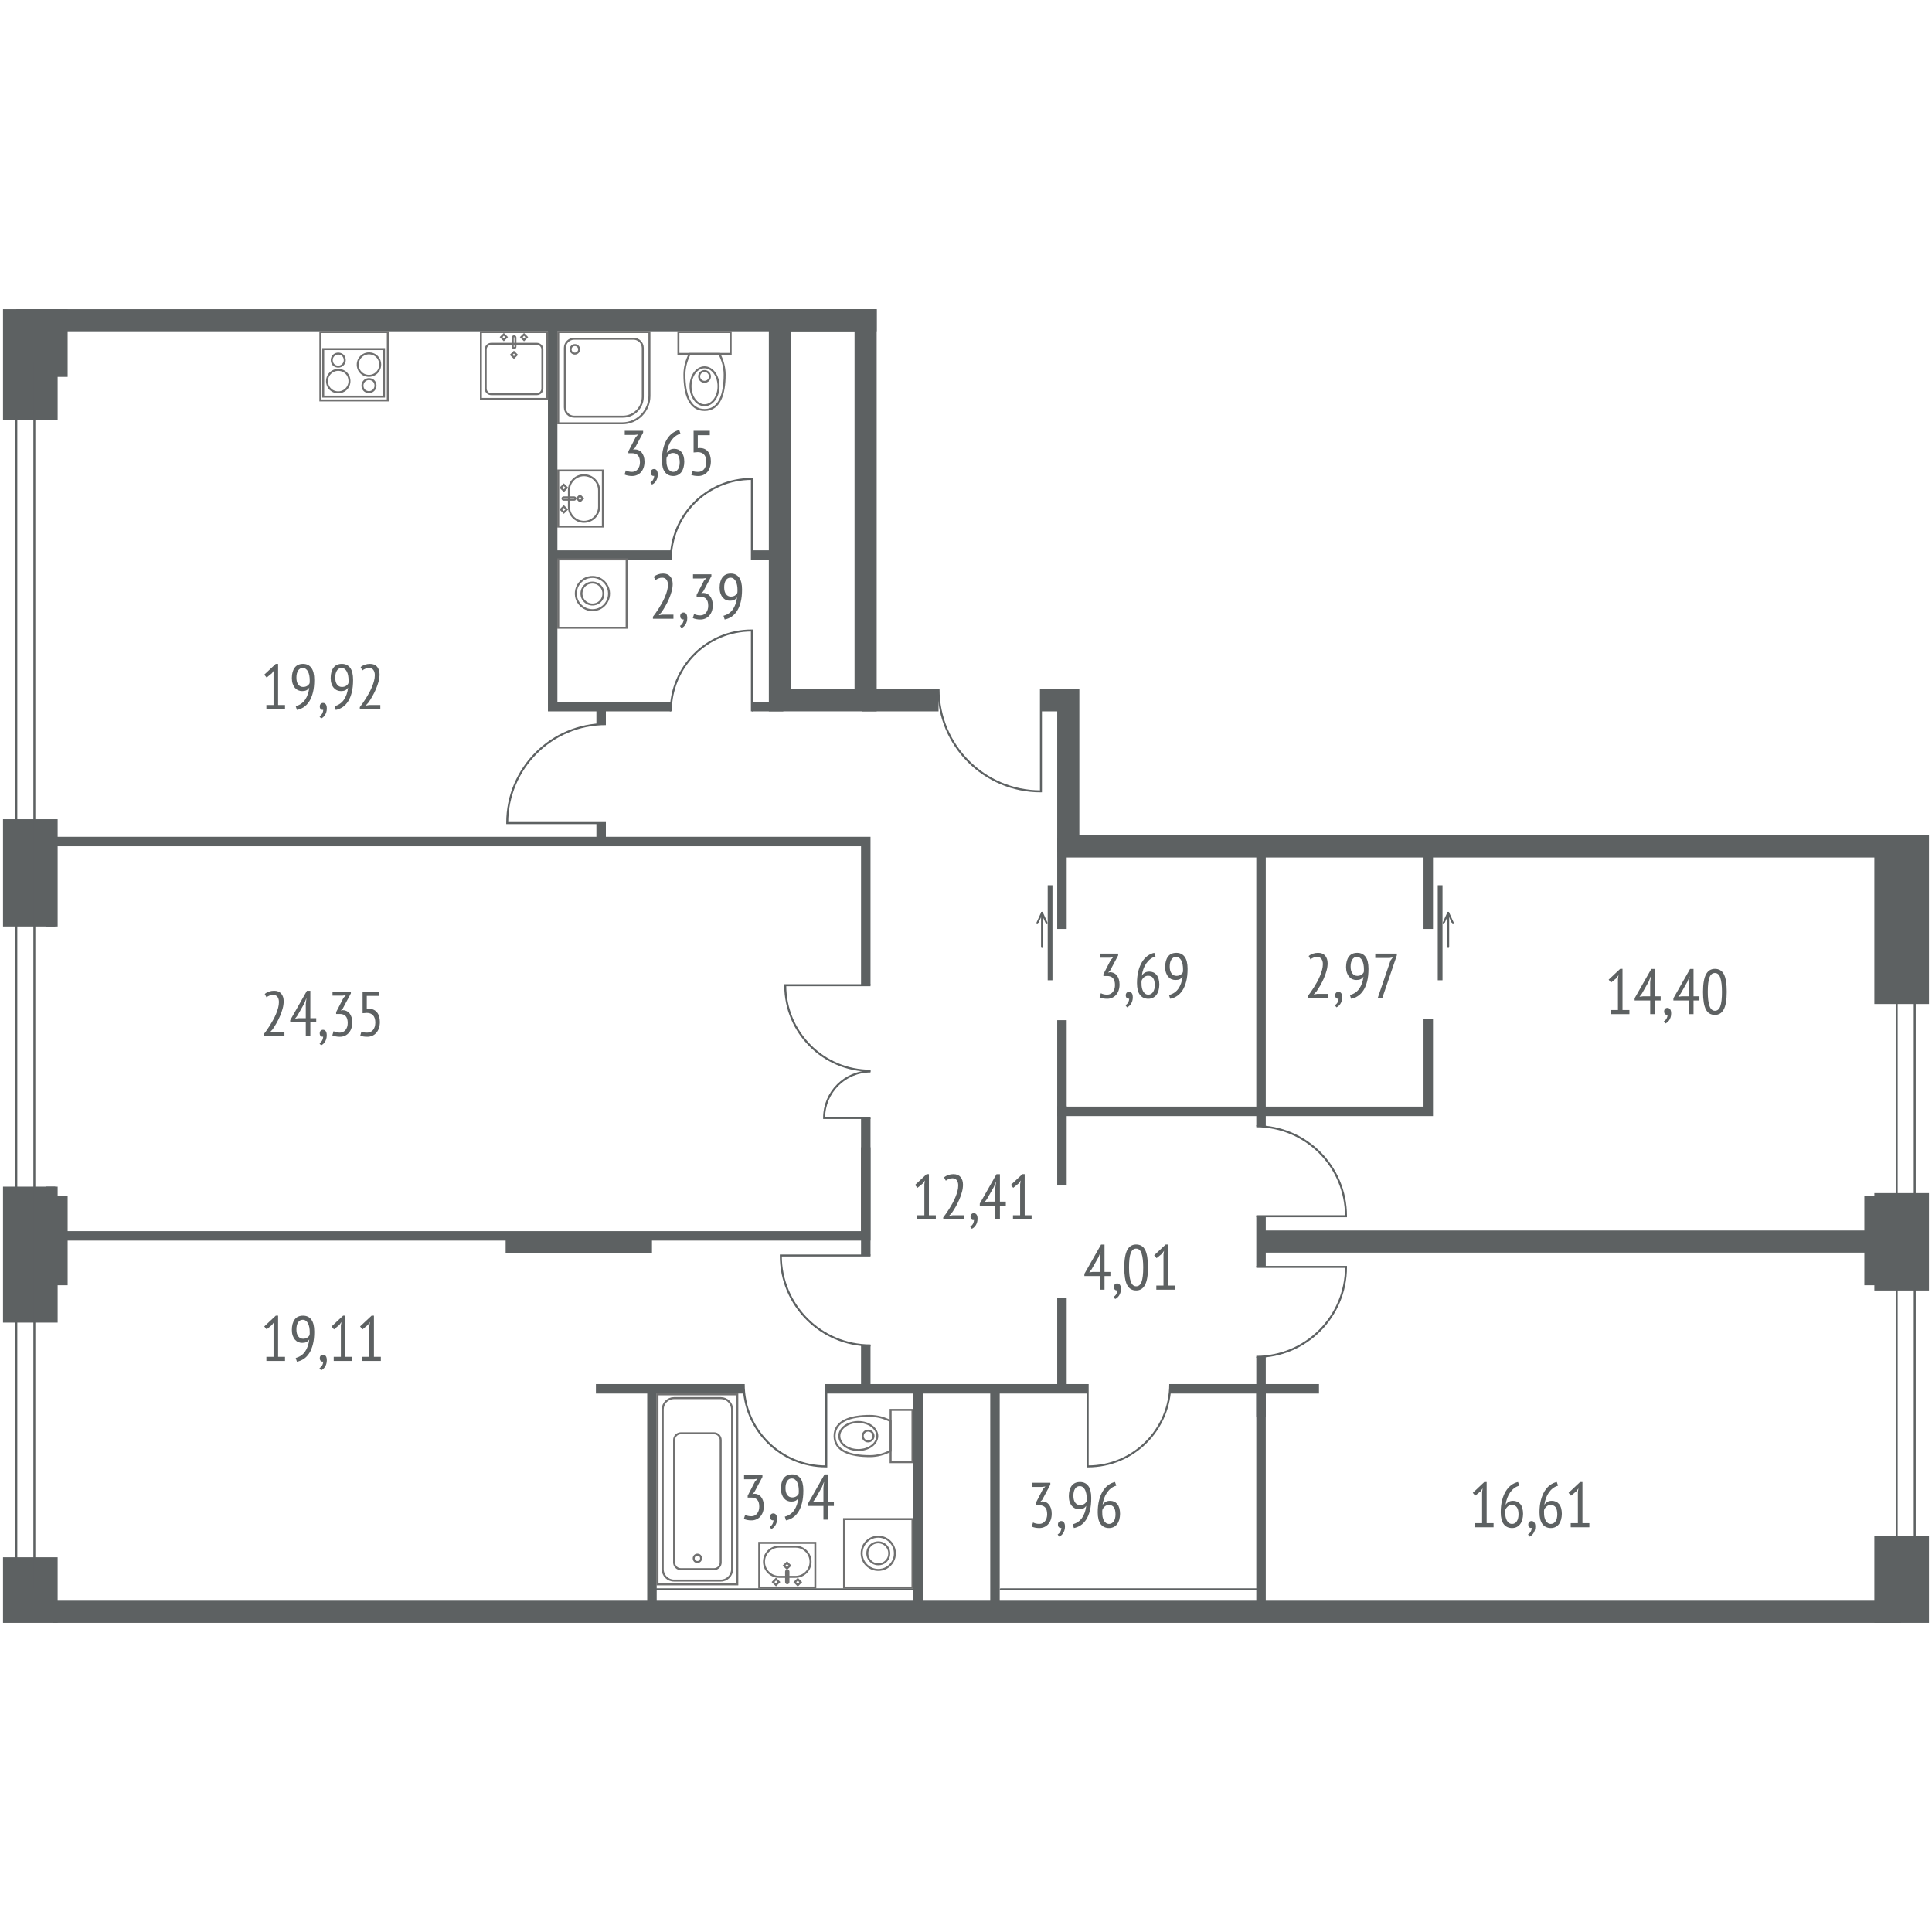 <?xml version="1.0" encoding="utf-8"?>
<!-- Generator: Adobe Illustrator 21.1.0, SVG Export Plug-In . SVG Version: 6.00 Build 0)  -->
<svg version="1.1" xmlns="http://www.w3.org/2000/svg" xmlns:xlink="http://www.w3.org/1999/xlink" x="0px" y="0px"
	 viewBox="0 0 244 244" style="enable-background:new 0 0 244 244;" xml:space="preserve">
<style type="text/css">
	.green{fill:none;stroke:#5D6162;stroke-width:0.25;stroke-linecap:round;stroke-linejoin:round;stroke-miterlimit:10;}
	.st0{fill:#5D6162;}
	.st1{fill:none;stroke:#5D6162;stroke-width:1.196;stroke-miterlimit:10;}
	.st2{fill:none;stroke:#5D6162;stroke-width:2.795;stroke-miterlimit:10;}
	.st3{fill:none;stroke:#5D6162;stroke-width:0.601;stroke-miterlimit:10;}
	.st4{fill:none;stroke:#5D6162;stroke-width:0.24;stroke-linecap:round;stroke-linejoin:round;stroke-miterlimit:10;}
	.st5{fill:none;stroke:#5D6162;stroke-width:0.25;stroke-miterlimit:10;}
	.st6{fill:none;stroke:#707070;stroke-width:0.25;stroke-miterlimit:10;}
</style>
<g id="wall">
	<rect x="3.019" y="151.04" class="st0" width="5.523" height="11.28"/>
	<rect x="235.458" y="151.04" class="st0" width="5.523" height="11.28"/>
	<rect x="3.019" y="39.045" class="st0" width="5.523" height="8.555"/>
	<rect x="6.74" y="202.16" class="st0" width="233.334" height="2.795"/>
	<g>
		<rect x="63.86" y="155.72" class="st0" width="18.48" height="2.52"/>
	</g>
	<g>
		<line class="st1" x1="115.94" y1="175.16" x2="115.94" y2="203.72"/>
	</g>
	<line class="st1" x1="125.66" y1="175.34" x2="125.66" y2="203.558"/>
	<line class="st2" x1="159.5" y1="156.8" x2="240.74" y2="156.8"/>
	<line class="st2" x1="133.58" y1="106.898" x2="240.92" y2="106.898"/>
	<polygon class="st0" points="110.72,41.84 110.72,39.045 107.925,39.045 4.855,39.045 
		2.06,39.045 2.06,41.84 	"/>
	<g>
		<path class="st0" d="M107.925,41.84v45.205h-8.03V41.84H107.925 M110.72,39.045H97.1
			v50.795h13.62V39.045L110.72,39.045z"/>
	</g>
	<line class="st2" x1="134.917" y1="87.045" x2="134.917" y2="107.6"/>
	<line class="green" x1="126.38" y1="200.72" x2="158.78" y2="200.72"/>
	<line class="green" x1="82.94" y1="200.72" x2="115.34" y2="200.72"/>
	<g>
		<rect x="0.38" y="103.459" class="st0" width="6.9" height="13.548"/>
		<rect x="0.38" y="149.864" class="st0" width="6.9" height="17.173"/>
		<rect x="0.38" y="196.674" class="st0" width="6.9" height="8.281"/>
		<rect x="0.38" y="39.045" class="st0" width="6.9" height="14.037"/>
	</g>
	<g>
		<rect x="236.72" y="150.68" class="st0" width="6.9" height="12.302"/>
		<rect x="236.72" y="194" class="st0" width="6.9" height="10.955"/>
		<polygon class="st0" points="236.72,105.501 236.72,126.8 243.62,126.8 243.62,112.4 
			243.62,105.501 		"/>
	</g>
	<g>
		<rect x="108.86" y="87.045" class="st0" width="9.674" height="2.795"/>
		<rect x="131.465" y="87.045" class="st0" width="3.435" height="2.795"/>
	</g>
	<polygon class="st0" points="69.2,89.84 84.719,89.84 84.719,88.644 70.396,88.644 
		70.396,70.698 84.719,70.698 84.719,69.502 70.396,69.502 70.396,41.416 
		97.728,41.416 97.728,69.502 94.961,69.502 94.961,70.698 97.728,70.698 
		97.728,88.644 94.961,88.644 94.961,89.84 98.924,89.84 98.924,40.22 
		69.2,40.22 	"/>
	<g>
		<polygon class="st0" points="133.52,117.32 134.716,117.32 134.716,106.996 179.784,106.996 
			179.784,117.32 180.98,117.32 180.98,105.8 133.52,105.8 		"/>
		<polygon class="st0" points="179.784,139.755 134.716,139.755 134.716,128.84 133.52,128.84 
			133.52,140.951 180.98,140.951 180.98,128.72 179.784,128.72 		"/>
	</g>
	<g>
		<rect x="158.664" y="171.36" class="st0" width="1.196" height="7.64"/>
		<rect x="158.664" y="106.677" class="st0" width="1.196" height="35.563"/>
		<rect x="158.664" y="153.6" class="st0" width="1.196" height="6.4"/>
	</g>
	<g>
		<rect x="133.52" y="163.88" class="st0" width="1.196" height="11.58"/>
		<rect x="133.52" y="139.7" class="st0" width="1.196" height="10.02"/>
	</g>
	<g>
		<rect x="108.744" y="144.897" class="st0" width="1.196" height="13.663"/>
		<rect x="108.744" y="169.92" class="st0" width="1.196" height="5.96"/>
	</g>
	<g>
		<polygon class="st0" points="5.78,117.007 6.976,117.007 6.976,106.876 108.744,106.876 
			108.744,124.425 109.94,124.425 109.94,105.68 5.78,105.68 		"/>
		<polygon class="st0" points="108.744,155.484 6.976,155.484 6.976,149.864 5.78,149.864 
			5.78,156.68 109.94,156.68 109.94,141.195 108.744,141.195 		"/>
	</g>
	<g>
		<polygon class="st0" points="147.793,175.996 158.664,175.996 158.664,202.362 82.936,202.362 
			82.936,175.996 93.927,175.996 93.927,174.8 75.26,174.8 75.26,175.996 
			81.74,175.996 81.74,203.558 159.86,203.558 159.86,175.996 166.58,175.996 
			166.58,174.8 147.793,174.8 		"/>
		<rect x="104.353" y="174.8" class="st0" width="33.014" height="1.196"/>
	</g>
	<g>
		<rect x="75.322" y="89.466" class="st0" width="1.196" height="1.986"/>
		<rect x="75.322" y="103.948" class="st0" width="1.196" height="2.212"/>
	</g>
</g>
<g id="door">
	<line class="st3" x1="132.619" y1="111.8" x2="132.619" y2="123.8"/>
	<line class="st3" x1="181.881" y1="111.8" x2="181.881" y2="123.8"/>
	<g>
		<line class="st4" x1="182.902" y1="115.28" x2="183.502" y2="116.6"/>
		<line class="st4" x1="182.902" y1="115.28" x2="182.302" y2="116.6"/>
		<line class="st4" x1="182.902" y1="115.28" x2="182.902" y2="119.6"/>
	</g>
	<g>
		<line class="st4" x1="131.598" y1="115.28" x2="130.998" y2="116.6"/>
		<line class="st4" x1="131.598" y1="115.28" x2="132.198" y2="116.6"/>
		<line class="st4" x1="131.598" y1="115.28" x2="131.598" y2="119.6"/>
	</g>
	<path class="st5" d="M93.927,174.8c0.002,5.742,4.657,10.396,10.399,10.396
		c0.009,0,0.018-0.001,0.027-0.001v-10.394"/>
	<path class="st5" d="M147.793,174.8c-0.002,5.742-4.657,10.396-10.399,10.396
		c-0.009,0-0.018-0.001-0.027-0.001v-10.394"/>
	<path class="st5" d="M84.719,70.698c0.002-5.641,4.575-10.213,10.216-10.213
		c0.009,0,0.017,0.001,0.026,0.001v10.212"/>
	<path class="st5" d="M84.719,89.84c0.002-5.641,4.575-10.213,10.216-10.213
		c0.009,0,0.017,0.001,0.026,0.001v10.212"/>
	<path class="st5" d="M76.518,91.452c-6.882,0.002-12.46,5.582-12.46,12.464
		c0,0.011,0.002,0.021,0.002,0.032h12.459"/>
	<path class="st5" d="M109.94,169.92c-6.256-0.002-11.327-5.074-11.327-11.331
		c0-0.01,0.001-0.019,0.001-0.029h11.326"/>
	<path class="st5" d="M158.664,171.36c6.256-0.002,11.327-5.074,11.327-11.331
		c0-0.01-0.002-0.019-0.002-0.029h-11.325"/>
	<path class="st5" d="M158.664,142.24c6.256,0.002,11.327,5.074,11.327,11.331
		c0,0.01-0.002,0.019-0.002,0.029h-11.325"/>
	<g id="New_Symbol_9_12_">
		<path class="st5" d="M109.94,135.32c-3.236,0.001-5.858,2.624-5.858,5.86
			c0,0.005,0.001,0.01,0.001,0.015h5.858"/>
		<path class="st5" d="M109.94,135.224c-5.947-0.002-10.767-4.823-10.767-10.771
			c0-0.009,0.001-0.018,0.001-0.028h10.766"/>
		<g id="New_Symbol_6_41_">
		</g>
	</g>
	<path class="st5" d="M118.535,87.045c0.002,7.121,5.776,12.893,12.897,12.893
		c0.011,0,0.022-0.002,0.033-0.002V87.045"/>
</g>
<g id="santekh">
	<g id="New_Symbol_1_38_">
	</g>
	<g>
		<g>
			<rect x="83.038" y="176.095" class="st6" width="10.08" height="24"/>
			<path class="st6" d="M91.041,176.575h-5.925c-0.779,0-1.417,0.638-1.417,1.417v20.205
				c0,0.78,0.638,1.417,1.417,1.417h5.925c0.779,0,1.417-0.638,1.417-1.417v-20.205
				C92.458,177.212,91.82,176.575,91.041,176.575z"/>
			<path class="st6" d="M90.174,181.015h-4.193c-0.464,0-0.844,0.38-0.844,0.844v15.473
				c0,0.464,0.38,0.844,0.844,0.844h4.193c0.464,0,0.844-0.38,0.844-0.844
				v-15.473C91.018,181.394,90.638,181.015,90.174,181.015z"/>
			<path class="st6" d="M88.269,196.378c-0.402-0.161-0.782,0.218-0.62,0.62
				c0.042,0.106,0.132,0.195,0.238,0.238c0.402,0.161,0.782-0.218,0.62-0.62
				C88.464,196.51,88.375,196.421,88.269,196.378z"/>
		</g>
	</g>
	<g>
		<g>
			<rect x="95.888" y="194.855" class="st6" width="7.08" height="5.64"/>
			<g>
				
					<rect x="100.543" y="199.51" transform="matrix(0.707 -0.707 0.707 0.707 -111.754 129.847)" class="st6" width="0.529" height="0.529"/>
				
					<rect x="97.783" y="199.51" transform="matrix(0.707 -0.707 0.707 0.707 -112.557 127.877)" class="st6" width="0.529" height="0.529"/>
			</g>
			<path class="st6" d="M100.463,195.335h-2.07c-1.052,0-1.905,0.853-1.905,1.905
				c0,1.052,0.853,1.905,1.905,1.905h2.07c1.052,0,1.905-0.853,1.905-1.905
				C102.368,196.188,101.515,195.335,100.463,195.335z"/>
			
				<rect x="99.163" y="197.47" transform="matrix(0.707 -0.707 0.707 0.707 -110.698 128.221)" class="st6" width="0.53" height="0.53"/>
			<path class="st6" d="M99.428,198.335c-0.083,0-0.15,0.068-0.15,0.15v1.32
				c0,0.082,0.068,0.15,0.15,0.15c0.082,0,0.15-0.068,0.15-0.15v-1.32
				C99.578,198.403,99.51,198.335,99.428,198.335z"/>
		</g>
	</g>
	<g id="New_Symbol_1_37_">
		<g>
			<path class="st6" d="M105.402,181.36c0,1.9,2.003,2.54,4.473,2.54
				c0.976,0,1.872-0.283,2.607-0.668v-3.744c-0.735-0.385-1.631-0.668-2.607-0.668
				C107.405,178.82,105.402,179.46,105.402,181.36z"/>
			<rect x="112.482" y="178.06" class="st6" width="2.76" height="6.6"/>
			<ellipse class="st6" cx="108.398" cy="181.36" rx="2.396" ry="1.77"/>
			<path class="st6" d="M109.64,180.678h-0c-0.375,0-0.682,0.307-0.682,0.682
				c0,0.375,0.307,0.682,0.682,0.682c0.375,0,0.682-0.307,0.682-0.682
				C110.322,180.985,110.015,180.678,109.64,180.678z"/>
		</g>
	</g>
	<g>
		<g>
			<rect x="106.602" y="191.855" class="st6" width="8.64" height="8.64"/>
			<path class="st6" d="M110.4,194.138c-0.735,0.177-1.337,0.779-1.514,1.514
				c-0.378,1.563,0.995,2.936,2.559,2.559c0.734-0.177,1.337-0.78,1.514-1.514
				C113.335,195.135,111.963,193.762,110.4,194.138z"/>
			<path class="st6" d="M110.466,194.861c-0.4,0.128-0.73,0.458-0.858,0.857
				c-0.357,1.114,0.655,2.127,1.77,1.77c0.4-0.128,0.729-0.458,0.857-0.858
				C112.592,195.517,111.58,194.505,110.466,194.861z"/>
		</g>
	</g>
	<g>
		<g>
			<rect x="70.5" y="59.42" class="st6" width="5.64" height="7.08"/>
			<g>
				
					<rect x="70.955" y="61.315" transform="matrix(0.707 -0.707 0.707 0.707 -22.683 68.412)" class="st6" width="0.53" height="0.53"/>
				
					<rect x="70.955" y="64.075" transform="matrix(0.707 -0.707 0.707 0.707 -24.635 69.205)" class="st6" width="0.53" height="0.53"/>
			</g>
			<path class="st6" d="M73.755,60.02c-1.052,0-1.905,0.853-1.905,1.905v2.07
				c0,1.052,0.853,1.905,1.905,1.905c1.052,0,1.905-0.853,1.905-1.905v-2.07
				C75.66,60.873,74.807,60.02,73.755,60.02z"/>
			
				<rect x="72.995" y="62.695" transform="matrix(0.707 -0.707 0.707 0.707 -23.063 70.228)" class="st6" width="0.53" height="0.53"/>
			<path class="st6" d="M72.51,62.81h-1.32c-0.082,0-0.15,0.067-0.15,0.15
				s0.068,0.15,0.15,0.15h1.32c0.082,0,0.15-0.068,0.15-0.15
				S72.593,62.81,72.51,62.81z"/>
		</g>
	</g>
	<g id="New_Symbol_1_36_">
		<g>
			<path class="st6" d="M87.108,44.7c-0.384,0.735-0.668,1.631-0.668,2.607
				c0,2.47,0.64,4.473,2.54,4.473s2.54-2.003,2.54-4.473
				c0-0.976-0.283-1.872-0.668-2.607H87.108z"/>
			<ellipse class="st6" cx="88.98" cy="48.784" rx="1.77" ry="2.396"/>
			<circle class="st6" cx="88.98" cy="47.542" r="0.682"/>
			<rect x="85.68" y="41.94" class="st6" width="6.6" height="2.76"/>
		</g>
	</g>
	<g>
		<g>
			<rect x="70.5" y="70.64" class="st6" width="8.64" height="8.64"/>
			<path class="st6" d="M74.298,72.924c-0.735,0.177-1.337,0.78-1.514,1.514
				c-0.377,1.563,0.996,2.936,2.559,2.559c0.734-0.177,1.337-0.78,1.514-1.514
				C77.233,73.919,75.861,72.547,74.298,72.924z"/>
			<path class="st6" d="M74.365,73.647c-0.4,0.128-0.73,0.458-0.858,0.857
				c-0.357,1.115,0.655,2.127,1.77,1.77c0.4-0.128,0.729-0.458,0.857-0.858
				C76.49,74.302,75.478,73.29,74.365,73.647z"/>
		</g>
	</g>
	<g id="New_Symbol_7_24_">
		<g>
			<rect x="60.736" y="41.94" class="st6" width="8.364" height="8.442"/>
			<g>
				
					<rect x="63.399" y="42.337" transform="matrix(0.707 -0.707 0.707 0.707 -11.471 57.468)" class="st6" width="0.489" height="0.489"/>
				
					<rect x="65.948" y="42.337" transform="matrix(0.707 -0.707 0.707 0.707 -10.722 59.277)" class="st6" width="0.489" height="0.489"/>
			</g>
			<path class="st6" d="M67.795,43.422h-5.753c-0.388,0-0.703,0.315-0.703,0.703v4.953
				c0,0.388,0.315,0.703,0.703,0.703h5.753c0.388,0,0.703-0.315,0.703-0.703v-4.953
				C68.498,43.737,68.183,43.422,67.795,43.422z"/>
			
				<rect x="64.674" y="44.577" transform="matrix(0.707 -0.707 0.707 0.707 -12.681 59.025)" class="st6" width="0.489" height="0.489"/>
			<path class="st6" d="M64.944,42.478h-0.034c-0.083,0-0.152,0.068-0.152,0.152v1.173
				c0,0.083,0.068,0.152,0.152,0.152h0.034c0.083,0,0.152-0.068,0.152-0.152
				v-1.173C65.095,42.546,65.027,42.478,64.944,42.478z"/>
		</g>
	</g>
	<g id="New_Symbol_5_24_">
		<rect x="40.46" y="41.94" class="st6" width="8.52" height="8.63"/>
		<rect x="40.82" y="44.09" class="st6" width="7.68" height="6"/>
		<path class="st6" d="M47.067,44.705c-1.141-0.365-2.176,0.671-1.812,1.812
			c0.131,0.409,0.469,0.747,0.878,0.878c1.141,0.365,2.176-0.671,1.812-1.812
			C47.815,45.174,47.477,44.836,47.067,44.705z"/>
		<path class="st6" d="M46.982,47.962c-0.74-0.338-1.456,0.379-1.118,1.118
			c0.071,0.155,0.201,0.285,0.356,0.356c0.74,0.338,1.456-0.379,1.118-1.118
			C47.267,48.163,47.137,48.033,46.982,47.962z"/>
		<path class="st6" d="M43.186,46.786c-1.141-0.365-2.176,0.671-1.812,1.812
			c0.131,0.409,0.469,0.747,0.878,0.878c1.141,0.365,2.176-0.671,1.812-1.812
			C43.933,47.255,43.595,46.917,43.186,46.786z"/>
		<path class="st6" d="M43.101,44.745c-0.74-0.338-1.456,0.378-1.118,1.118
			c0.071,0.155,0.201,0.285,0.356,0.356c0.74,0.338,1.456-0.379,1.118-1.118
			C43.386,44.945,43.255,44.815,43.101,44.745z"/>
	</g>
	<g id="New_Symbol_4_11_">
		<path class="st6" d="M73.94,41.94h-3.44v3.44v4.64v3.44h3.44h4.64h0
			c1.9,0,3.44-1.54,3.44-3.44v-0v-4.64v-3.44h-3.44H73.94z"/>
		<path class="st6" d="M80.012,42.78h-1.338h-4.829h-1.338
			c-0.645,0-1.168,0.523-1.168,1.168v1.338v4.829v1.338
			c0,0.645,0.523,1.168,1.168,1.168h1.338h3.708h1.121
			c1.384,0,2.505-1.122,2.505-2.505v-0.597v-4.232v-1.338
			C81.18,43.303,80.657,42.78,80.012,42.78z"/>
		<circle class="st6" cx="72.6" cy="44.122" r="0.54"/>
	</g>
</g>
<g id="square">
	<g>
		<path class="st0" d="M35.923,130.841h-2.592v-0.257c0.101-0.123,0.217-0.278,0.348-0.466
			c0.13-0.187,0.267-0.392,0.408-0.614c0.142-0.222,0.28-0.458,0.416-0.707
			c0.136-0.249,0.257-0.501,0.364-0.759c0.106-0.257,0.193-0.511,0.26-0.763
			c0.067-0.251,0.1-0.492,0.1-0.722c0-0.273-0.062-0.493-0.184-0.659
			c-0.123-0.166-0.307-0.249-0.552-0.249c-0.155,0-0.306,0.03-0.452,0.088
			c-0.146,0.059-0.273,0.131-0.38,0.217l-0.224-0.417
			c0.149-0.128,0.327-0.229,0.532-0.301c0.205-0.072,0.422-0.108,0.652-0.108
			c0.395,0,0.695,0.122,0.9,0.366c0.205,0.245,0.308,0.565,0.308,0.962
			c0,0.295-0.044,0.604-0.132,0.926c-0.088,0.322-0.2,0.64-0.336,0.954
			c-0.136,0.314-0.287,0.616-0.452,0.906c-0.166,0.29-0.328,0.548-0.488,0.773
			l-0.328,0.354v0.024l0.424-0.072h1.408V130.841z"/>
		<path class="st0" d="M39.939,129.115H39.195v1.726h-0.576v-1.726h-1.968v-0.273
			l2.108-3.709h0.436v3.46h0.744V129.115z M38.619,126.794l0.08-0.69h-0.024
			l-0.238,0.618l-0.87,1.533l-0.301,0.394l0.435-0.056h0.917V126.794z"/>
		<path class="st0" d="M40.379,130.495c0-0.134,0.039-0.241,0.116-0.321
			c0.078-0.08,0.177-0.12,0.3-0.12c0.139,0,0.252,0.056,0.34,0.168
			s0.132,0.289,0.132,0.53c0,0.177-0.022,0.336-0.068,0.478
			c-0.045,0.142-0.104,0.267-0.176,0.374c-0.072,0.107-0.151,0.195-0.236,0.265
			c-0.085,0.069-0.168,0.12-0.248,0.152l-0.2-0.273
			c0.069-0.038,0.135-0.087,0.196-0.148c0.062-0.062,0.112-0.13,0.152-0.205
			c0.04-0.075,0.07-0.154,0.092-0.237s0.032-0.165,0.032-0.245
			c-0.107,0.032-0.206,0.011-0.296-0.064
			C40.424,130.774,40.379,130.656,40.379,130.495z"/>
		<path class="st0" d="M42.131,130.23c0.101,0.059,0.217,0.104,0.348,0.137
			c0.131,0.032,0.281,0.048,0.452,0.048c0.144,0,0.276-0.03,0.396-0.089
			c0.12-0.059,0.224-0.143,0.312-0.25c0.088-0.107,0.156-0.235,0.204-0.384
			s0.072-0.312,0.072-0.489c0-0.398-0.086-0.689-0.26-0.873
			c-0.173-0.183-0.415-0.275-0.724-0.275h-0.48v-0.232l0.928-1.799l0.312-0.337
			l-0.44,0.056h-1.256V125.221h2.32v0.233l-1.024,1.919l-0.24,0.233v0.016
			l0.232-0.048c0.165,0,0.323,0.033,0.472,0.1
			c0.149,0.067,0.277,0.166,0.384,0.297c0.106,0.131,0.192,0.293,0.256,0.485
			c0.064,0.193,0.096,0.418,0.096,0.675c0,0.289-0.042,0.546-0.124,0.771
			c-0.083,0.225-0.195,0.414-0.336,0.566c-0.142,0.153-0.307,0.269-0.496,0.35
			c-0.189,0.08-0.391,0.12-0.604,0.12c-0.187,0-0.363-0.016-0.528-0.048
			c-0.166-0.032-0.31-0.078-0.432-0.137L42.131,130.23z"/>
		<path class="st0" d="M47.843,125.221v0.554h-1.52v1.646l0.272-0.024
			c0.427,0.005,0.763,0.152,1.008,0.441c0.245,0.289,0.371,0.704,0.376,1.245
			c-0.005,0.3-0.05,0.565-0.132,0.795s-0.196,0.424-0.34,0.582
			s-0.312,0.277-0.504,0.357c-0.192,0.08-0.397,0.12-0.616,0.12
			c-0.368,0-0.664-0.049-0.888-0.148l0.144-0.502
			c0.096,0.048,0.203,0.082,0.32,0.101c0.117,0.019,0.253,0.028,0.408,0.028
			c0.304,0,0.551-0.112,0.74-0.335s0.287-0.538,0.292-0.941
			c-0.005-0.415-0.103-0.722-0.292-0.921c-0.189-0.199-0.452-0.299-0.788-0.299
			l-0.528,0.04v-2.738H47.843z"/>
	</g>
	<g>
		<path class="st0" d="M33.643,89.038h0.904v-3.924l0.072-0.475l-0.272,0.385l-0.672,0.546
			l-0.304-0.361l1.456-1.365h0.296v5.194h0.872v0.522h-2.352V89.038z"/>
		<path class="st0" d="M36.859,85.642c0-0.557,0.119-0.996,0.356-1.317
			c0.237-0.321,0.59-0.481,1.06-0.481c0.448,0,0.796,0.166,1.044,0.498
			c0.248,0.332,0.372,0.84,0.372,1.525c0,0.605-0.056,1.131-0.168,1.578
			c-0.112,0.447-0.267,0.825-0.464,1.132s-0.429,0.55-0.696,0.727
			s-0.555,0.294-0.864,0.353l-0.152-0.474c0.507-0.134,0.901-0.403,1.181-0.807
			c0.28-0.404,0.457-0.912,0.531-1.521c-0.111,0.155-0.234,0.265-0.369,0.329
			c-0.135,0.064-0.314,0.096-0.536,0.096c-0.169,0-0.333-0.033-0.488-0.1
			c-0.156-0.067-0.294-0.169-0.413-0.305c-0.119-0.137-0.214-0.308-0.286-0.514
			C36.895,86.155,36.859,85.915,36.859,85.642z M37.435,85.577
			c0,0.38,0.077,0.672,0.231,0.875c0.154,0.203,0.358,0.305,0.613,0.305
			c0.202,0,0.373-0.044,0.513-0.132s0.243-0.202,0.307-0.341
			c0.011-0.069,0.016-0.136,0.016-0.201c0-0.064,0-0.125,0-0.185
			c0-0.203-0.017-0.397-0.052-0.582s-0.087-0.348-0.159-0.49
			c-0.072-0.142-0.164-0.254-0.275-0.337c-0.111-0.083-0.244-0.125-0.398-0.125
			c-0.25,0-0.445,0.11-0.585,0.33C37.505,84.914,37.435,85.208,37.435,85.577z"/>
		<path class="st0" d="M40.387,89.215c0-0.134,0.039-0.241,0.116-0.321
			c0.078-0.08,0.177-0.12,0.3-0.12c0.139,0,0.252,0.056,0.34,0.168
			s0.132,0.289,0.132,0.53c0,0.177-0.022,0.336-0.068,0.478
			c-0.045,0.142-0.104,0.267-0.176,0.374c-0.072,0.107-0.151,0.195-0.236,0.265
			c-0.085,0.069-0.168,0.12-0.248,0.152l-0.2-0.273
			c0.069-0.038,0.135-0.087,0.196-0.148c0.062-0.062,0.112-0.13,0.152-0.205
			c0.04-0.075,0.07-0.154,0.092-0.237s0.032-0.165,0.032-0.245
			c-0.107,0.032-0.206,0.011-0.296-0.064
			C40.432,89.493,40.387,89.375,40.387,89.215z"/>
		<path class="st0" d="M41.763,85.642c0-0.557,0.119-0.996,0.356-1.317
			c0.237-0.321,0.59-0.481,1.06-0.481c0.448,0,0.796,0.166,1.044,0.498
			c0.248,0.332,0.372,0.84,0.372,1.525c0,0.605-0.056,1.131-0.168,1.578
			c-0.112,0.447-0.267,0.825-0.464,1.132s-0.429,0.55-0.696,0.727
			s-0.555,0.294-0.864,0.353l-0.152-0.474c0.507-0.134,0.901-0.403,1.181-0.807
			c0.28-0.404,0.457-0.912,0.531-1.521c-0.111,0.155-0.234,0.265-0.369,0.329
			c-0.135,0.064-0.314,0.096-0.536,0.096c-0.169,0-0.333-0.033-0.488-0.1
			c-0.156-0.067-0.294-0.169-0.413-0.305c-0.119-0.137-0.214-0.308-0.286-0.514
			C41.799,86.155,41.763,85.915,41.763,85.642z M42.339,85.577
			c0,0.38,0.077,0.672,0.231,0.875c0.154,0.203,0.358,0.305,0.613,0.305
			c0.202,0,0.373-0.044,0.513-0.132s0.243-0.202,0.307-0.341
			c0.011-0.069,0.016-0.136,0.016-0.201c0-0.064,0-0.125,0-0.185
			c0-0.203-0.017-0.397-0.052-0.582s-0.087-0.348-0.159-0.49
			c-0.072-0.142-0.164-0.254-0.275-0.337c-0.111-0.083-0.244-0.125-0.398-0.125
			c-0.25,0-0.445,0.11-0.585,0.33C42.409,84.914,42.339,85.208,42.339,85.577z"/>
		<path class="st0" d="M48.035,89.56h-2.592v-0.257c0.101-0.123,0.217-0.278,0.348-0.466
			c0.13-0.187,0.267-0.392,0.408-0.614c0.142-0.222,0.28-0.458,0.416-0.707
			c0.136-0.249,0.257-0.501,0.364-0.759c0.106-0.257,0.193-0.511,0.26-0.763
			c0.067-0.251,0.1-0.492,0.1-0.722c0-0.273-0.062-0.493-0.184-0.659
			c-0.123-0.166-0.307-0.249-0.552-0.249c-0.155,0-0.306,0.03-0.452,0.088
			c-0.146,0.059-0.273,0.131-0.38,0.217l-0.224-0.417
			c0.149-0.128,0.327-0.229,0.532-0.301c0.205-0.072,0.422-0.108,0.652-0.108
			c0.395,0,0.695,0.122,0.9,0.366c0.205,0.245,0.308,0.565,0.308,0.962
			c0,0.295-0.044,0.604-0.132,0.926c-0.088,0.322-0.2,0.64-0.336,0.954
			c-0.136,0.314-0.287,0.616-0.452,0.906c-0.166,0.29-0.328,0.548-0.488,0.773
			l-0.328,0.354v0.024l0.424-0.072h1.408V89.56z"/>
	</g>
	<g>
		<path class="st0" d="M85.052,78.143h-2.592v-0.256c0.101-0.123,0.217-0.278,0.348-0.465
			c0.13-0.187,0.267-0.392,0.408-0.613c0.142-0.222,0.28-0.457,0.416-0.706
			c0.136-0.249,0.257-0.501,0.364-0.757c0.106-0.257,0.193-0.51,0.26-0.762
			c0.067-0.251,0.1-0.492,0.1-0.721c0-0.273-0.062-0.492-0.184-0.658
			c-0.123-0.166-0.307-0.248-0.552-0.248c-0.155,0-0.306,0.029-0.452,0.088
			c-0.146,0.059-0.273,0.131-0.38,0.216l-0.224-0.417
			c0.149-0.128,0.327-0.229,0.532-0.301c0.205-0.072,0.422-0.108,0.652-0.108
			c0.395,0,0.695,0.122,0.9,0.366c0.205,0.244,0.308,0.564,0.308,0.961
			c0,0.294-0.044,0.603-0.132,0.924c-0.088,0.322-0.2,0.639-0.336,0.953
			c-0.136,0.313-0.287,0.615-0.452,0.904c-0.166,0.29-0.328,0.547-0.488,0.772
			l-0.328,0.354v0.024l0.424-0.072h1.408V78.143z"/>
		<path class="st0" d="M85.908,77.798c0-0.133,0.039-0.24,0.116-0.321
			c0.078-0.08,0.177-0.12,0.3-0.12c0.139,0,0.252,0.056,0.34,0.168
			s0.132,0.289,0.132,0.529c0,0.177-0.022,0.335-0.068,0.477
			s-0.104,0.266-0.176,0.373c-0.072,0.106-0.151,0.195-0.236,0.264
			c-0.085,0.069-0.168,0.121-0.248,0.152l-0.2-0.272
			c0.069-0.038,0.135-0.087,0.196-0.148c0.062-0.062,0.112-0.129,0.152-0.204
			c0.04-0.075,0.07-0.154,0.092-0.237c0.021-0.083,0.032-0.164,0.032-0.244
			c-0.107,0.032-0.206,0.011-0.296-0.064
			C85.953,78.076,85.908,77.958,85.908,77.798z"/>
		<path class="st0" d="M87.66,77.534c0.101,0.059,0.217,0.104,0.348,0.136
			c0.131,0.032,0.281,0.048,0.452,0.048c0.144,0,0.276-0.03,0.396-0.089
			s0.224-0.143,0.312-0.25c0.088-0.108,0.156-0.235,0.204-0.383
			s0.072-0.311,0.072-0.488c0-0.398-0.086-0.689-0.26-0.872
			c-0.173-0.183-0.415-0.275-0.724-0.275H87.98v-0.232l0.928-1.795l0.312-0.336
			l-0.44,0.056h-1.256v-0.521h2.32v0.233l-1.024,1.916l-0.24,0.232v0.016
			l0.232-0.048c0.165,0,0.323,0.033,0.472,0.1
			c0.149,0.067,0.277,0.166,0.384,0.296c0.106,0.131,0.192,0.292,0.256,0.485
			s0.096,0.417,0.096,0.673c0,0.289-0.042,0.545-0.124,0.77
			c-0.083,0.225-0.195,0.413-0.336,0.565c-0.142,0.152-0.307,0.269-0.496,0.349
			s-0.391,0.12-0.604,0.12c-0.187,0-0.363-0.016-0.528-0.048
			c-0.166-0.032-0.31-0.077-0.432-0.136L87.66,77.534z"/>
		<path class="st0" d="M90.884,74.231c0-0.556,0.119-0.994,0.356-1.315
			c0.237-0.32,0.59-0.481,1.06-0.481c0.448,0,0.796,0.166,1.044,0.497
			c0.248,0.332,0.372,0.839,0.372,1.523c0,0.604-0.056,1.129-0.168,1.575
			c-0.112,0.446-0.267,0.823-0.464,1.13s-0.429,0.549-0.696,0.726
			s-0.555,0.293-0.864,0.353l-0.152-0.473c0.507-0.133,0.901-0.402,1.181-0.805
			c0.28-0.404,0.457-0.91,0.531-1.519c-0.111,0.155-0.234,0.264-0.369,0.329
			c-0.135,0.064-0.314,0.096-0.536,0.096c-0.169,0-0.333-0.033-0.488-0.1
			c-0.156-0.067-0.294-0.168-0.413-0.305s-0.214-0.308-0.286-0.513
			C90.92,74.743,90.884,74.504,90.884,74.231z M91.46,74.167
			c0,0.38,0.077,0.671,0.231,0.874s0.358,0.305,0.613,0.305
			c0.202,0,0.373-0.044,0.513-0.132c0.141-0.088,0.243-0.202,0.307-0.341
			c0.011-0.069,0.016-0.136,0.016-0.2c0-0.064,0-0.125,0-0.185
			c0-0.203-0.017-0.397-0.052-0.581c-0.035-0.185-0.087-0.347-0.159-0.489
			s-0.164-0.254-0.275-0.337s-0.244-0.124-0.398-0.124
			c-0.25,0-0.445,0.109-0.585,0.329S91.46,73.798,91.46,74.167z"/>
	</g>
	<g>
		<path class="st0" d="M186.277,192.362h0.904v-3.924l0.072-0.475l-0.272,0.385
			l-0.672,0.546l-0.304-0.361l1.456-1.365h0.296v5.194h0.872v0.522h-2.352V192.362z
			"/>
		<path class="st0" d="M192.357,191.19c-0.005,0.268-0.039,0.512-0.1,0.734
			c-0.062,0.222-0.152,0.411-0.271,0.566s-0.266,0.276-0.438,0.361
			s-0.368,0.128-0.586,0.128c-0.447,0-0.796-0.163-1.049-0.49
			c-0.253-0.326-0.379-0.824-0.379-1.493c0-0.567,0.057-1.073,0.171-1.518
			s0.27-0.827,0.466-1.148s0.428-0.58,0.693-0.775
			c0.266-0.195,0.55-0.325,0.853-0.389l0.16,0.465
			c-0.238,0.064-0.455,0.171-0.65,0.321s-0.367,0.332-0.515,0.546
			c-0.148,0.214-0.271,0.455-0.369,0.723s-0.165,0.554-0.202,0.859
			c0.069-0.145,0.184-0.27,0.345-0.377c0.162-0.107,0.361-0.161,0.6-0.161
			c0.381,0,0.687,0.136,0.917,0.409S192.351,190.638,192.357,191.19z
			 M191.781,191.246c0-0.787-0.281-1.18-0.844-1.18
			c-0.202,0-0.374,0.064-0.518,0.192c-0.143,0.128-0.244,0.273-0.302,0.434
			c-0.011,0.07-0.016,0.138-0.016,0.205c0,0.067,0.002,0.13,0.008,0.189
			c-0.005,0.177,0.009,0.347,0.044,0.51c0.034,0.163,0.087,0.309,0.159,0.438
			s0.162,0.231,0.271,0.309s0.238,0.117,0.386,0.117
			c0.239,0,0.434-0.107,0.585-0.321C191.705,191.923,191.781,191.626,191.781,191.246z"
			/>
		<path class="st0" d="M193.013,192.538c0-0.134,0.039-0.241,0.116-0.321
			c0.078-0.08,0.177-0.12,0.3-0.12c0.139,0,0.252,0.056,0.34,0.168
			s0.132,0.289,0.132,0.53c0,0.177-0.022,0.336-0.068,0.478
			c-0.045,0.142-0.104,0.267-0.176,0.374c-0.072,0.107-0.151,0.195-0.236,0.265
			c-0.085,0.069-0.168,0.12-0.248,0.152l-0.2-0.273
			c0.069-0.038,0.135-0.087,0.196-0.148c0.062-0.062,0.112-0.13,0.152-0.205
			c0.04-0.075,0.07-0.154,0.092-0.237s0.032-0.165,0.032-0.245
			c-0.107,0.032-0.206,0.011-0.296-0.064
			C193.058,192.817,193.013,192.699,193.013,192.538z"/>
		<path class="st0" d="M197.253,191.19c-0.005,0.268-0.039,0.512-0.1,0.734
			c-0.062,0.222-0.152,0.411-0.271,0.566s-0.266,0.276-0.438,0.361
			s-0.368,0.128-0.586,0.128c-0.447,0-0.796-0.163-1.049-0.49
			c-0.253-0.326-0.379-0.824-0.379-1.493c0-0.567,0.057-1.073,0.171-1.518
			s0.27-0.827,0.466-1.148s0.428-0.58,0.693-0.775
			c0.266-0.195,0.55-0.325,0.853-0.389l0.16,0.465
			c-0.238,0.064-0.455,0.171-0.65,0.321s-0.367,0.332-0.515,0.546
			c-0.148,0.214-0.271,0.455-0.369,0.723s-0.165,0.554-0.202,0.859
			c0.069-0.145,0.184-0.27,0.345-0.377c0.162-0.107,0.361-0.161,0.6-0.161
			c0.381,0,0.687,0.136,0.917,0.409S197.247,190.638,197.253,191.19z
			 M196.677,191.246c0-0.787-0.281-1.18-0.844-1.18
			c-0.202,0-0.374,0.064-0.518,0.192c-0.143,0.128-0.244,0.273-0.302,0.434
			c-0.011,0.07-0.016,0.138-0.016,0.205c0,0.067,0.002,0.13,0.008,0.189
			c-0.005,0.177,0.009,0.347,0.044,0.51c0.034,0.163,0.087,0.309,0.159,0.438
			s0.162,0.231,0.271,0.309s0.238,0.117,0.386,0.117
			c0.239,0,0.434-0.107,0.585-0.321C196.601,191.923,196.677,191.626,196.677,191.246z"
			/>
		<path class="st0" d="M198.373,192.362h0.904v-3.924l0.072-0.475l-0.272,0.385
			l-0.672,0.546l-0.304-0.361l1.456-1.365h0.296v5.194h0.872v0.522h-2.352V192.362z
			"/>
	</g>
	<g>
		<path class="st0" d="M33.643,171.357h0.904v-3.924l0.072-0.475l-0.272,0.385l-0.672,0.546
			l-0.304-0.361l1.456-1.365h0.296v5.194h0.872v0.522h-2.352V171.357z"/>
		<path class="st0" d="M36.859,167.961c0-0.557,0.119-0.996,0.356-1.317
			c0.237-0.321,0.59-0.481,1.06-0.481c0.448,0,0.796,0.166,1.044,0.498
			c0.248,0.332,0.372,0.84,0.372,1.525c0,0.605-0.056,1.131-0.168,1.578
			c-0.112,0.447-0.267,0.825-0.464,1.132s-0.429,0.55-0.696,0.727
			s-0.555,0.294-0.864,0.353l-0.152-0.474c0.507-0.134,0.901-0.403,1.181-0.807
			c0.28-0.404,0.457-0.912,0.531-1.521c-0.111,0.155-0.234,0.265-0.369,0.329
			c-0.135,0.064-0.314,0.096-0.536,0.096c-0.169,0-0.333-0.033-0.488-0.1
			c-0.156-0.067-0.294-0.169-0.413-0.305c-0.119-0.137-0.214-0.308-0.286-0.514
			C36.895,168.473,36.859,168.234,36.859,167.961z M37.435,167.896
			c0,0.38,0.077,0.672,0.231,0.875c0.154,0.203,0.358,0.305,0.613,0.305
			c0.202,0,0.373-0.044,0.513-0.132s0.243-0.202,0.307-0.341
			c0.011-0.069,0.016-0.136,0.016-0.201c0-0.064,0-0.125,0-0.185
			c0-0.203-0.017-0.397-0.052-0.582s-0.087-0.348-0.159-0.49
			c-0.072-0.142-0.164-0.254-0.275-0.337c-0.111-0.083-0.244-0.125-0.398-0.125
			c-0.25,0-0.445,0.11-0.585,0.33C37.505,167.233,37.435,167.527,37.435,167.896z"
			/>
		<path class="st0" d="M40.387,171.534c0-0.134,0.039-0.241,0.116-0.321
			c0.078-0.08,0.177-0.12,0.3-0.12c0.139,0,0.252,0.056,0.34,0.168
			s0.132,0.289,0.132,0.53c0,0.177-0.022,0.336-0.068,0.478
			c-0.045,0.142-0.104,0.267-0.176,0.374c-0.072,0.107-0.151,0.195-0.236,0.265
			c-0.085,0.069-0.168,0.12-0.248,0.152l-0.2-0.273
			c0.069-0.038,0.135-0.087,0.196-0.148c0.062-0.062,0.112-0.13,0.152-0.205
			c0.04-0.075,0.07-0.154,0.092-0.237s0.032-0.165,0.032-0.245
			c-0.107,0.032-0.206,0.011-0.296-0.064
			C40.432,171.812,40.387,171.694,40.387,171.534z"/>
		<path class="st0" d="M42.147,171.357h0.904v-3.924l0.072-0.475l-0.272,0.385l-0.672,0.546
			l-0.304-0.361l1.456-1.365h0.296v5.194h0.872v0.522h-2.352V171.357z"/>
		<path class="st0" d="M45.747,171.357h0.904v-3.924l0.072-0.475l-0.272,0.385l-0.672,0.546
			l-0.304-0.361l1.456-1.365h0.296v5.194h0.872v0.522h-2.352V171.357z"/>
	</g>
	<g>
		<path class="st0" d="M203.434,127.555h0.904v-3.924l0.072-0.475l-0.272,0.385
			l-0.672,0.546l-0.304-0.361l1.456-1.365h0.296v5.194h0.872v0.522h-2.352V127.555z
			"/>
		<path class="st0" d="M209.731,126.35h-0.744v1.726h-0.576v-1.726h-1.968v-0.273
			l2.108-3.709h0.436v3.46h0.744V126.35z M208.41,124.03l0.08-0.69h-0.024
			l-0.238,0.618l-0.87,1.533l-0.301,0.394l0.435-0.056h0.917V124.03z"/>
		<path class="st0" d="M210.171,127.731c0-0.134,0.039-0.241,0.116-0.321
			c0.078-0.08,0.177-0.12,0.3-0.12c0.139,0,0.252,0.056,0.34,0.168
			s0.132,0.289,0.132,0.53c0,0.177-0.022,0.336-0.068,0.478
			c-0.045,0.142-0.104,0.267-0.176,0.374c-0.072,0.107-0.151,0.195-0.236,0.265
			c-0.085,0.069-0.168,0.12-0.248,0.152l-0.2-0.273
			c0.069-0.038,0.135-0.087,0.196-0.148c0.062-0.062,0.112-0.13,0.152-0.205
			c0.04-0.075,0.07-0.154,0.092-0.237s0.032-0.165,0.032-0.245
			c-0.107,0.032-0.206,0.011-0.296-0.064
			C210.216,128.01,210.171,127.892,210.171,127.731z"/>
		<path class="st0" d="M214.627,126.35h-0.744v1.726h-0.576v-1.726h-1.968v-0.273
			l2.108-3.709h0.436v3.46h0.744V126.35z M213.306,124.03l0.08-0.69h-0.024
			l-0.238,0.618l-0.87,1.533l-0.301,0.394l0.435-0.056h0.917V124.03z"/>
		<path class="st0" d="M215.083,125.266c0-0.514,0.032-0.956,0.096-1.325
			s0.16-0.67,0.288-0.903s0.285-0.404,0.472-0.514
			c0.187-0.11,0.4-0.165,0.64-0.165c0.256,0,0.479,0.055,0.668,0.165
			c0.189,0.11,0.346,0.281,0.468,0.514s0.213,0.534,0.272,0.903
			s0.088,0.811,0.088,1.325c0,0.519-0.032,0.962-0.096,1.329
			c-0.064,0.367-0.16,0.667-0.288,0.899s-0.284,0.404-0.468,0.514
			c-0.184,0.11-0.396,0.165-0.636,0.165c-0.262,0-0.487-0.056-0.676-0.168
			s-0.345-0.286-0.468-0.522c-0.123-0.235-0.213-0.537-0.272-0.903
			C215.112,126.213,215.083,125.775,215.083,125.266z M215.682,125.266
			c0,0.766,0.072,1.354,0.215,1.766c0.143,0.413,0.374,0.619,0.693,0.619
			c0.308,0,0.532-0.189,0.673-0.566s0.211-0.983,0.211-1.818
			c0-0.76-0.067-1.348-0.203-1.762c-0.135-0.415-0.367-0.623-0.697-0.623
			c-0.308,0-0.534,0.188-0.677,0.562C215.754,123.819,215.682,124.426,215.682,125.266z"/>
	</g>
	<g>
		<path class="st0" d="M167.768,126.041h-2.592v-0.256c0.101-0.123,0.217-0.278,0.348-0.465
			c0.13-0.187,0.267-0.392,0.408-0.613c0.142-0.222,0.28-0.457,0.416-0.706
			c0.136-0.249,0.257-0.501,0.364-0.757c0.106-0.257,0.193-0.51,0.26-0.762
			c0.067-0.251,0.1-0.492,0.1-0.721c0-0.273-0.062-0.492-0.184-0.658
			c-0.123-0.166-0.307-0.248-0.552-0.248c-0.155,0-0.306,0.029-0.452,0.088
			c-0.146,0.059-0.273,0.131-0.38,0.216l-0.224-0.417
			c0.149-0.128,0.327-0.229,0.532-0.301c0.205-0.072,0.422-0.108,0.652-0.108
			c0.395,0,0.695,0.122,0.9,0.366c0.205,0.244,0.308,0.564,0.308,0.961
			c0,0.294-0.044,0.603-0.132,0.924c-0.088,0.322-0.2,0.639-0.336,0.953
			c-0.136,0.313-0.287,0.615-0.452,0.904c-0.166,0.29-0.328,0.547-0.488,0.772
			l-0.328,0.354v0.024l0.424-0.072h1.408V126.041z"/>
		<path class="st0" d="M168.624,125.697c0-0.133,0.039-0.24,0.116-0.321
			c0.078-0.08,0.177-0.12,0.3-0.12c0.139,0,0.252,0.056,0.34,0.168
			s0.132,0.289,0.132,0.529c0,0.177-0.022,0.335-0.068,0.477
			s-0.104,0.266-0.176,0.373c-0.072,0.106-0.151,0.195-0.236,0.264
			c-0.085,0.069-0.168,0.121-0.248,0.152l-0.2-0.272
			c0.069-0.038,0.135-0.087,0.196-0.148c0.062-0.062,0.112-0.129,0.152-0.204
			c0.04-0.075,0.07-0.154,0.092-0.237c0.021-0.083,0.032-0.164,0.032-0.244
			c-0.107,0.032-0.206,0.011-0.296-0.064
			C168.669,125.974,168.624,125.857,168.624,125.697z"/>
		<path class="st0" d="M170,122.13c0-0.556,0.119-0.994,0.356-1.315
			c0.237-0.32,0.59-0.481,1.06-0.481c0.448,0,0.796,0.166,1.044,0.497
			c0.248,0.332,0.372,0.839,0.372,1.523c0,0.604-0.056,1.129-0.168,1.575
			c-0.112,0.446-0.267,0.823-0.464,1.13s-0.429,0.549-0.696,0.726
			s-0.555,0.293-0.864,0.353l-0.152-0.473c0.507-0.133,0.901-0.402,1.181-0.805
			c0.28-0.404,0.457-0.91,0.531-1.519c-0.111,0.155-0.234,0.264-0.369,0.329
			c-0.135,0.064-0.314,0.096-0.536,0.096c-0.169,0-0.333-0.033-0.488-0.1
			c-0.156-0.067-0.294-0.168-0.413-0.305s-0.214-0.308-0.286-0.513
			C170.036,122.641,170,122.402,170,122.13z M170.576,122.065
			c0,0.38,0.077,0.671,0.231,0.874s0.358,0.305,0.613,0.305
			c0.202,0,0.373-0.044,0.513-0.132c0.141-0.088,0.243-0.202,0.307-0.341
			c0.011-0.069,0.016-0.136,0.016-0.2c0-0.064,0-0.125,0-0.185
			c0-0.203-0.017-0.397-0.052-0.581c-0.035-0.185-0.087-0.347-0.159-0.489
			s-0.164-0.254-0.275-0.337s-0.244-0.124-0.398-0.124
			c-0.25,0-0.445,0.109-0.585,0.329S170.576,121.697,170.576,122.065z"/>
		<path class="st0" d="M174,126.041l1.616-4.737l0.288-0.393l-0.384,0.072h-1.832
			v-0.553h2.728v0.217l-1.84,5.395H174z"/>
	</g>
	<g>
		<path class="st0" d="M139.033,125.432c0.101,0.059,0.217,0.104,0.348,0.136
			c0.131,0.032,0.281,0.048,0.452,0.048c0.144,0,0.276-0.03,0.396-0.089
			s0.224-0.143,0.312-0.25c0.088-0.108,0.156-0.235,0.204-0.383
			s0.072-0.311,0.072-0.488c0-0.398-0.086-0.689-0.26-0.872
			c-0.173-0.183-0.415-0.275-0.724-0.275h-0.48v-0.232l0.928-1.795l0.312-0.336
			l-0.44,0.056h-1.256v-0.521h2.32v0.233l-1.024,1.916l-0.24,0.232v0.016
			l0.232-0.048c0.165,0,0.323,0.033,0.472,0.1
			c0.149,0.067,0.277,0.166,0.384,0.296c0.106,0.131,0.192,0.292,0.256,0.485
			s0.096,0.417,0.096,0.673c0,0.289-0.042,0.545-0.124,0.77
			c-0.083,0.225-0.195,0.413-0.336,0.565c-0.142,0.152-0.307,0.269-0.496,0.349
			s-0.391,0.12-0.604,0.12c-0.187,0-0.363-0.016-0.528-0.048
			c-0.166-0.032-0.31-0.077-0.432-0.136L139.033,125.432z"/>
		<path class="st0" d="M142.177,125.697c0-0.133,0.039-0.24,0.116-0.321
			c0.078-0.08,0.177-0.12,0.3-0.12c0.139,0,0.252,0.056,0.34,0.168
			s0.132,0.289,0.132,0.529c0,0.177-0.022,0.335-0.068,0.477
			s-0.104,0.266-0.176,0.373c-0.072,0.106-0.151,0.195-0.236,0.264
			c-0.085,0.069-0.168,0.121-0.248,0.152l-0.2-0.272
			c0.069-0.038,0.135-0.087,0.196-0.148c0.062-0.062,0.112-0.129,0.152-0.204
			c0.04-0.075,0.07-0.154,0.092-0.237c0.021-0.083,0.032-0.164,0.032-0.244
			c-0.107,0.032-0.206,0.011-0.296-0.064
			C142.222,125.974,142.177,125.857,142.177,125.697z"/>
		<path class="st0" d="M146.417,124.35c-0.005,0.268-0.039,0.512-0.1,0.733
			c-0.062,0.222-0.152,0.41-0.271,0.565c-0.12,0.155-0.266,0.275-0.438,0.36
			s-0.368,0.128-0.586,0.128c-0.447,0-0.796-0.163-1.049-0.489
			c-0.253-0.326-0.379-0.823-0.379-1.491c0-0.566,0.057-1.071,0.171-1.515
			c0.114-0.443,0.27-0.825,0.466-1.146s0.428-0.579,0.693-0.773
			c0.266-0.195,0.55-0.325,0.853-0.389l0.16,0.465
			c-0.238,0.064-0.455,0.171-0.65,0.32c-0.195,0.15-0.367,0.332-0.515,0.545
			c-0.148,0.213-0.271,0.454-0.369,0.721s-0.165,0.553-0.202,0.858
			c0.069-0.145,0.184-0.27,0.345-0.377c0.162-0.107,0.361-0.16,0.6-0.16
			c0.381,0,0.687,0.136,0.917,0.409S146.411,123.8,146.417,124.35z M145.841,124.406
			c0-0.786-0.281-1.178-0.844-1.178c-0.202,0-0.374,0.064-0.518,0.192
			c-0.143,0.128-0.244,0.272-0.302,0.433c-0.011,0.07-0.016,0.138-0.016,0.205
			s0.002,0.129,0.008,0.188c-0.005,0.176,0.009,0.346,0.044,0.509
			c0.034,0.163,0.087,0.309,0.159,0.437s0.162,0.231,0.271,0.309
			s0.238,0.116,0.386,0.116c0.239,0,0.434-0.107,0.585-0.321
			C145.765,125.082,145.841,124.785,145.841,124.406z"/>
		<path class="st0" d="M147.153,122.13c0-0.556,0.119-0.994,0.356-1.315
			c0.237-0.32,0.59-0.481,1.06-0.481c0.448,0,0.796,0.166,1.044,0.497
			c0.248,0.332,0.372,0.839,0.372,1.523c0,0.604-0.056,1.129-0.168,1.575
			c-0.112,0.446-0.267,0.823-0.464,1.13s-0.429,0.549-0.696,0.726
			s-0.555,0.293-0.864,0.353l-0.152-0.473c0.507-0.133,0.901-0.402,1.181-0.805
			c0.28-0.404,0.457-0.91,0.531-1.519c-0.111,0.155-0.234,0.264-0.369,0.329
			c-0.135,0.064-0.314,0.096-0.536,0.096c-0.169,0-0.333-0.033-0.488-0.1
			c-0.156-0.067-0.294-0.168-0.413-0.305s-0.214-0.308-0.286-0.513
			C147.189,122.641,147.153,122.402,147.153,122.13z M147.729,122.065
			c0,0.38,0.077,0.671,0.231,0.874s0.358,0.305,0.613,0.305
			c0.202,0,0.373-0.044,0.513-0.132c0.141-0.088,0.243-0.202,0.307-0.341
			c0.011-0.069,0.016-0.136,0.016-0.2c0-0.064,0-0.125,0-0.185
			c0-0.203-0.017-0.397-0.052-0.581c-0.035-0.185-0.087-0.347-0.159-0.489
			s-0.164-0.254-0.275-0.337s-0.244-0.124-0.398-0.124
			c-0.25,0-0.445,0.109-0.585,0.329S147.729,121.697,147.729,122.065z"/>
	</g>
	<g>
		<path class="st0" d="M115.837,153.481h0.904v-3.924l0.072-0.475l-0.272,0.385
			l-0.672,0.546l-0.304-0.361l1.456-1.365h0.296v5.194h0.872v0.522h-2.352V153.481z
			"/>
		<path class="st0" d="M121.717,154.003h-2.592v-0.257
			c0.101-0.123,0.217-0.278,0.348-0.466c0.13-0.187,0.267-0.392,0.408-0.614
			c0.142-0.222,0.28-0.458,0.416-0.707c0.136-0.249,0.257-0.501,0.364-0.759
			c0.106-0.257,0.193-0.511,0.26-0.763c0.067-0.251,0.1-0.492,0.1-0.722
			c0-0.273-0.062-0.493-0.184-0.659c-0.123-0.166-0.307-0.249-0.552-0.249
			c-0.155,0-0.306,0.03-0.452,0.088c-0.146,0.059-0.273,0.131-0.38,0.217
			l-0.224-0.417c0.149-0.128,0.327-0.229,0.532-0.301
			c0.205-0.072,0.422-0.108,0.652-0.108c0.395,0,0.695,0.122,0.9,0.366
			c0.205,0.245,0.308,0.565,0.308,0.962c0,0.295-0.044,0.604-0.132,0.926
			c-0.088,0.322-0.2,0.64-0.336,0.954c-0.136,0.314-0.287,0.616-0.452,0.906
			c-0.166,0.29-0.328,0.548-0.488,0.773l-0.328,0.354v0.024l0.424-0.072h1.408
			V154.003z"/>
		<path class="st0" d="M122.573,153.658c0-0.134,0.039-0.241,0.116-0.321
			c0.078-0.08,0.177-0.12,0.3-0.12c0.139,0,0.252,0.056,0.34,0.168
			s0.132,0.289,0.132,0.53c0,0.177-0.022,0.336-0.068,0.478
			c-0.045,0.142-0.104,0.267-0.176,0.374c-0.072,0.107-0.151,0.195-0.236,0.265
			c-0.085,0.069-0.168,0.12-0.248,0.152l-0.2-0.273
			c0.069-0.038,0.135-0.087,0.196-0.148c0.062-0.062,0.112-0.13,0.152-0.205
			c0.04-0.075,0.07-0.154,0.092-0.237s0.032-0.165,0.032-0.245
			c-0.107,0.032-0.206,0.011-0.296-0.064
			C122.618,153.936,122.573,153.818,122.573,153.658z"/>
		<path class="st0" d="M127.029,152.277h-0.744v1.726h-0.576v-1.726h-1.968v-0.273
			l2.108-3.709h0.436v3.46h0.744V152.277z M125.709,149.956l0.08-0.69h-0.024
			l-0.238,0.618l-0.87,1.533l-0.301,0.394l0.435-0.056h0.917V149.956z"/>
		<path class="st0" d="M127.933,153.481h0.904v-3.924l0.072-0.475l-0.272,0.385l-0.672,0.546
			l-0.304-0.361l1.456-1.365h0.296v5.194h0.872v0.522h-2.352V153.481z"/>
	</g>
	<g>
		<path class="st0" d="M140.237,161.156h-0.744v1.724h-0.576v-1.724h-1.968v-0.272
			l2.108-3.703h0.436v3.455h0.744V161.156z M138.917,158.84l0.08-0.689h-0.024
			l-0.238,0.617l-0.87,1.531l-0.301,0.393l0.435-0.056h0.917V158.84z"/>
		<path class="st0" d="M140.677,162.535c0-0.133,0.039-0.24,0.116-0.321
			c0.078-0.08,0.177-0.12,0.3-0.12c0.139,0,0.252,0.056,0.34,0.168
			s0.132,0.289,0.132,0.529c0,0.177-0.022,0.335-0.068,0.477
			s-0.104,0.266-0.176,0.373c-0.072,0.106-0.151,0.195-0.236,0.264
			c-0.085,0.069-0.168,0.121-0.248,0.152l-0.2-0.272
			c0.069-0.038,0.135-0.087,0.196-0.148c0.062-0.062,0.112-0.129,0.152-0.204
			c0.04-0.075,0.07-0.154,0.092-0.237c0.021-0.083,0.032-0.164,0.032-0.244
			c-0.107,0.032-0.206,0.011-0.296-0.064
			C140.722,162.813,140.677,162.695,140.677,162.535z"/>
		<path class="st0" d="M141.989,160.074c0-0.513,0.032-0.954,0.096-1.322
			c0.064-0.369,0.16-0.669,0.288-0.902s0.285-0.404,0.472-0.513
			c0.187-0.109,0.4-0.165,0.64-0.165c0.256,0,0.479,0.055,0.668,0.165
			c0.189,0.109,0.346,0.281,0.468,0.513s0.213,0.533,0.272,0.902
			c0.059,0.369,0.088,0.81,0.088,1.322c0,0.519-0.032,0.961-0.096,1.327
			c-0.064,0.366-0.16,0.666-0.288,0.898s-0.284,0.403-0.468,0.513
			c-0.184,0.11-0.396,0.165-0.636,0.165c-0.262,0-0.487-0.056-0.676-0.168
			s-0.345-0.286-0.468-0.521c-0.123-0.235-0.213-0.536-0.272-0.902
			C142.018,161.019,141.989,160.582,141.989,160.074z M142.589,160.074
			c0,0.764,0.072,1.352,0.215,1.764c0.143,0.412,0.374,0.617,0.693,0.617
			c0.308,0,0.532-0.188,0.673-0.565c0.141-0.377,0.211-0.982,0.211-1.816
			c0-0.759-0.067-1.345-0.203-1.759c-0.135-0.414-0.367-0.621-0.697-0.621
			c-0.308,0-0.534,0.187-0.677,0.561C142.66,158.629,142.589,159.235,142.589,160.074z"
			/>
		<path class="st0" d="M146.037,162.359h0.904v-3.918l0.072-0.475l-0.272,0.385
			l-0.672,0.545l-0.304-0.361l1.456-1.363h0.296v5.187h0.872v0.521h-2.352V162.359z"
			/>
	</g>
	<g>
		<path class="st0" d="M130.466,192.273c0.101,0.059,0.217,0.104,0.348,0.137
			c0.131,0.032,0.281,0.048,0.452,0.048c0.144,0,0.276-0.03,0.396-0.089
			c0.12-0.059,0.224-0.143,0.312-0.25c0.088-0.107,0.156-0.235,0.204-0.384
			s0.072-0.312,0.072-0.489c0-0.398-0.086-0.689-0.26-0.873
			c-0.173-0.183-0.415-0.275-0.724-0.275h-0.48v-0.232l0.928-1.799l0.312-0.337
			l-0.44,0.056h-1.256v-0.522h2.32v0.233l-1.024,1.919l-0.24,0.233v0.016
			l0.232-0.048c0.165,0,0.323,0.033,0.472,0.1
			c0.149,0.067,0.277,0.166,0.384,0.297c0.106,0.131,0.192,0.293,0.256,0.485
			c0.064,0.193,0.096,0.418,0.096,0.675c0,0.289-0.042,0.546-0.124,0.771
			c-0.083,0.225-0.195,0.414-0.336,0.566c-0.142,0.153-0.307,0.269-0.496,0.35
			c-0.189,0.08-0.391,0.12-0.604,0.12c-0.187,0-0.363-0.016-0.528-0.048
			c-0.166-0.032-0.31-0.078-0.432-0.137L130.466,192.273z"/>
		<path class="st0" d="M133.61,192.538c0-0.134,0.039-0.241,0.116-0.321
			c0.078-0.08,0.177-0.12,0.3-0.12c0.139,0,0.252,0.056,0.34,0.168
			s0.132,0.289,0.132,0.53c0,0.177-0.022,0.336-0.068,0.478
			c-0.045,0.142-0.104,0.267-0.176,0.374c-0.072,0.107-0.151,0.195-0.236,0.265
			c-0.085,0.069-0.168,0.12-0.248,0.152l-0.2-0.273
			c0.069-0.038,0.135-0.087,0.196-0.148c0.062-0.062,0.112-0.13,0.152-0.205
			c0.04-0.075,0.07-0.154,0.092-0.237s0.032-0.165,0.032-0.245
			c-0.107,0.032-0.206,0.011-0.296-0.064
			C133.655,192.817,133.61,192.699,133.61,192.538z"/>
		<path class="st0" d="M134.986,188.966c0-0.557,0.119-0.996,0.356-1.317
			c0.237-0.321,0.59-0.481,1.06-0.481c0.448,0,0.796,0.166,1.044,0.498
			c0.248,0.332,0.372,0.84,0.372,1.525c0,0.605-0.056,1.131-0.168,1.578
			c-0.112,0.447-0.267,0.825-0.464,1.132s-0.429,0.55-0.696,0.727
			s-0.555,0.294-0.864,0.353l-0.152-0.474c0.507-0.134,0.901-0.403,1.181-0.807
			c0.28-0.404,0.457-0.912,0.531-1.521c-0.111,0.155-0.234,0.265-0.369,0.329
			c-0.135,0.064-0.314,0.096-0.536,0.096c-0.169,0-0.333-0.033-0.488-0.1
			c-0.156-0.067-0.294-0.169-0.413-0.305c-0.119-0.137-0.214-0.308-0.286-0.514
			C135.022,189.478,134.986,189.239,134.986,188.966z M135.562,188.901
			c0,0.38,0.077,0.672,0.231,0.875c0.154,0.203,0.358,0.305,0.613,0.305
			c0.202,0,0.373-0.044,0.513-0.132s0.243-0.202,0.307-0.341
			c0.011-0.069,0.016-0.136,0.016-0.201c0-0.064,0-0.125,0-0.185
			c0-0.203-0.017-0.397-0.052-0.582s-0.087-0.348-0.159-0.49
			c-0.072-0.142-0.164-0.254-0.275-0.337c-0.111-0.083-0.244-0.125-0.398-0.125
			c-0.25,0-0.445,0.11-0.585,0.33C135.632,188.238,135.562,188.532,135.562,188.901
			z"/>
		<path class="st0" d="M141.458,191.19c-0.005,0.268-0.039,0.512-0.1,0.734
			c-0.062,0.222-0.152,0.411-0.271,0.566s-0.266,0.276-0.438,0.361
			s-0.368,0.128-0.586,0.128c-0.447,0-0.796-0.163-1.049-0.49
			c-0.253-0.326-0.379-0.824-0.379-1.493c0-0.567,0.057-1.073,0.171-1.518
			s0.27-0.827,0.466-1.148s0.428-0.58,0.693-0.775
			c0.266-0.195,0.55-0.325,0.853-0.389l0.16,0.465
			c-0.238,0.064-0.455,0.171-0.65,0.321s-0.367,0.332-0.515,0.546
			c-0.148,0.214-0.271,0.455-0.369,0.723s-0.165,0.554-0.202,0.859
			c0.069-0.145,0.184-0.27,0.345-0.377c0.162-0.107,0.361-0.161,0.6-0.161
			c0.381,0,0.687,0.136,0.917,0.409S141.452,190.638,141.458,191.19z
			 M140.882,191.246c0-0.787-0.281-1.18-0.844-1.18
			c-0.202,0-0.374,0.064-0.518,0.192c-0.143,0.128-0.244,0.273-0.302,0.434
			c-0.011,0.07-0.016,0.138-0.016,0.205c0,0.067,0.002,0.13,0.008,0.189
			c-0.005,0.177,0.009,0.347,0.044,0.51c0.034,0.163,0.087,0.309,0.159,0.438
			s0.162,0.231,0.271,0.309s0.238,0.117,0.386,0.117
			c0.239,0,0.434-0.107,0.585-0.321C140.806,191.923,140.882,191.626,140.882,191.246z"
			/>
	</g>
	<g>
		<path class="st0" d="M94.107,191.308c0.101,0.059,0.217,0.104,0.348,0.137
			c0.131,0.032,0.281,0.048,0.452,0.048c0.144,0,0.276-0.03,0.396-0.089
			c0.12-0.059,0.224-0.143,0.312-0.25c0.088-0.107,0.156-0.235,0.204-0.384
			s0.072-0.312,0.072-0.489c0-0.398-0.086-0.689-0.26-0.873
			c-0.173-0.183-0.415-0.275-0.724-0.275h-0.48v-0.232l0.928-1.799l0.312-0.337
			l-0.44,0.056h-1.256v-0.522h2.32v0.233l-1.024,1.919l-0.24,0.233v0.016
			l0.232-0.048c0.165,0,0.323,0.033,0.472,0.1
			c0.149,0.067,0.277,0.166,0.384,0.297c0.106,0.131,0.192,0.293,0.256,0.485
			c0.064,0.193,0.096,0.418,0.096,0.675c0,0.289-0.042,0.546-0.124,0.771
			c-0.083,0.225-0.195,0.414-0.336,0.566c-0.142,0.153-0.307,0.269-0.496,0.35
			c-0.189,0.08-0.391,0.12-0.604,0.12c-0.187,0-0.363-0.016-0.528-0.048
			c-0.166-0.032-0.31-0.078-0.432-0.137L94.107,191.308z"/>
		<path class="st0" d="M97.251,191.574c0-0.134,0.039-0.241,0.116-0.321
			c0.078-0.08,0.177-0.12,0.3-0.12c0.139,0,0.252,0.056,0.34,0.168
			s0.132,0.289,0.132,0.53c0,0.177-0.022,0.336-0.068,0.478
			c-0.045,0.142-0.104,0.267-0.176,0.374c-0.072,0.107-0.151,0.195-0.236,0.265
			c-0.085,0.069-0.168,0.12-0.248,0.152l-0.2-0.273
			c0.069-0.038,0.135-0.087,0.196-0.148c0.062-0.062,0.112-0.13,0.152-0.205
			c0.04-0.075,0.07-0.154,0.092-0.237s0.032-0.165,0.032-0.245
			c-0.107,0.032-0.206,0.011-0.296-0.064
			C97.296,191.852,97.251,191.734,97.251,191.574z"/>
		<path class="st0" d="M98.627,188.001c0-0.557,0.119-0.996,0.356-1.317
			c0.237-0.321,0.59-0.481,1.06-0.481c0.448,0,0.796,0.166,1.044,0.498
			c0.248,0.332,0.372,0.84,0.372,1.525c0,0.605-0.056,1.131-0.168,1.578
			c-0.112,0.447-0.267,0.825-0.464,1.132s-0.429,0.55-0.696,0.727
			s-0.555,0.294-0.864,0.353l-0.152-0.474c0.507-0.134,0.901-0.403,1.181-0.807
			c0.28-0.404,0.457-0.912,0.531-1.521c-0.111,0.155-0.234,0.265-0.369,0.329
			c-0.135,0.064-0.314,0.096-0.536,0.096c-0.169,0-0.333-0.033-0.488-0.1
			c-0.156-0.067-0.294-0.169-0.413-0.305c-0.119-0.137-0.214-0.308-0.286-0.514
			C98.663,188.513,98.627,188.274,98.627,188.001z M99.203,187.936
			c0,0.38,0.077,0.672,0.231,0.875c0.154,0.203,0.358,0.305,0.613,0.305
			c0.202,0,0.373-0.044,0.513-0.132s0.243-0.202,0.307-0.341
			c0.011-0.069,0.016-0.136,0.016-0.201c0-0.064,0-0.125,0-0.185
			c0-0.203-0.017-0.397-0.052-0.582s-0.087-0.348-0.159-0.49
			c-0.072-0.142-0.164-0.254-0.275-0.337c-0.111-0.083-0.244-0.125-0.398-0.125
			c-0.25,0-0.445,0.11-0.585,0.33C99.273,187.273,99.203,187.567,99.203,187.936z"/>
		<path class="st0" d="M105.315,190.193h-0.744v1.726h-0.576v-1.726h-1.968v-0.273
			l2.108-3.709h0.436v3.46h0.744V190.193z M103.995,187.872l0.08-0.69h-0.024
			l-0.238,0.618l-0.87,1.533l-0.301,0.394l0.435-0.056h0.917V187.872z"/>
	</g>
	<g>
		<path class="st0" d="M79.038,59.41c0.101,0.059,0.217,0.104,0.348,0.136
			c0.131,0.032,0.281,0.048,0.452,0.048c0.144,0,0.276-0.03,0.396-0.089
			s0.224-0.143,0.312-0.25c0.088-0.108,0.156-0.235,0.204-0.383
			s0.072-0.311,0.072-0.488c0-0.398-0.086-0.689-0.26-0.872
			c-0.173-0.183-0.415-0.275-0.724-0.275h-0.48v-0.232l0.928-1.795l0.312-0.336
			l-0.44,0.056H78.902v-0.521h2.32v0.233l-1.024,1.916l-0.24,0.232v0.016
			l0.232-0.048c0.165,0,0.323,0.033,0.472,0.1
			c0.149,0.067,0.277,0.166,0.384,0.296c0.106,0.131,0.192,0.292,0.256,0.485
			s0.096,0.417,0.096,0.673c0,0.289-0.042,0.545-0.124,0.77
			c-0.083,0.225-0.195,0.413-0.336,0.565c-0.142,0.152-0.307,0.269-0.496,0.349
			s-0.391,0.12-0.604,0.12c-0.187,0-0.363-0.016-0.528-0.048
			c-0.166-0.032-0.31-0.077-0.432-0.136L79.038,59.41z"/>
		<path class="st0" d="M82.182,59.675c0-0.133,0.039-0.24,0.116-0.321
			c0.078-0.08,0.177-0.12,0.3-0.12c0.139,0,0.252,0.056,0.34,0.168
			s0.132,0.289,0.132,0.529c0,0.177-0.022,0.335-0.068,0.477
			s-0.104,0.266-0.176,0.373c-0.072,0.106-0.151,0.195-0.236,0.264
			c-0.085,0.069-0.168,0.121-0.248,0.152l-0.2-0.272
			c0.069-0.038,0.135-0.087,0.196-0.148c0.062-0.062,0.112-0.129,0.152-0.204
			c0.04-0.075,0.07-0.154,0.092-0.237c0.021-0.083,0.032-0.164,0.032-0.244
			c-0.107,0.032-0.206,0.011-0.296-0.064
			C82.227,59.953,82.182,59.835,82.182,59.675z"/>
		<path class="st0" d="M86.422,58.328c-0.005,0.268-0.039,0.512-0.1,0.733
			c-0.062,0.222-0.152,0.41-0.271,0.565c-0.12,0.155-0.266,0.275-0.438,0.36
			s-0.368,0.128-0.586,0.128c-0.447,0-0.796-0.163-1.049-0.489
			c-0.253-0.326-0.379-0.823-0.379-1.491c0-0.566,0.057-1.071,0.171-1.515
			c0.114-0.443,0.27-0.825,0.466-1.146s0.428-0.579,0.693-0.773
			c0.266-0.195,0.55-0.325,0.853-0.389l0.16,0.465
			c-0.238,0.064-0.455,0.171-0.65,0.32c-0.195,0.15-0.367,0.332-0.515,0.545
			c-0.148,0.213-0.271,0.454-0.369,0.721s-0.165,0.553-0.202,0.858
			c0.069-0.145,0.184-0.27,0.345-0.377c0.162-0.107,0.361-0.16,0.6-0.16
			c0.381,0,0.687,0.136,0.917,0.409S86.416,57.778,86.422,58.328z M85.845,58.385
			c0-0.786-0.281-1.178-0.844-1.178c-0.202,0-0.374,0.064-0.518,0.192
			c-0.143,0.128-0.244,0.272-0.302,0.433c-0.011,0.07-0.016,0.138-0.016,0.205
			s0.002,0.129,0.008,0.188c-0.005,0.176,0.009,0.346,0.044,0.509
			c0.034,0.163,0.087,0.309,0.159,0.437s0.162,0.231,0.271,0.309
			s0.238,0.116,0.386,0.116c0.239,0,0.434-0.107,0.585-0.321
			C85.77,59.061,85.845,58.764,85.845,58.385z"/>
		<path class="st0" d="M89.646,54.409v0.553h-1.52v1.644l0.272-0.024
			c0.427,0.005,0.763,0.152,1.008,0.441c0.245,0.289,0.371,0.703,0.376,1.243
			c-0.005,0.299-0.05,0.564-0.132,0.793c-0.083,0.23-0.196,0.424-0.34,0.581
			c-0.144,0.158-0.312,0.277-0.504,0.357s-0.397,0.12-0.616,0.12
			c-0.368,0-0.664-0.049-0.888-0.148l0.144-0.501
			c0.096,0.048,0.203,0.082,0.32,0.1c0.117,0.019,0.253,0.028,0.408,0.028
			c0.304,0,0.551-0.112,0.74-0.335s0.287-0.536,0.292-0.94
			c-0.005-0.414-0.103-0.72-0.292-0.919s-0.452-0.299-0.788-0.299l-0.528,0.04
			v-2.733H89.646z"/>
	</g>
</g>
<g id="windows">
	<rect x="239.54" y="117.8" class="st5" width="2.28" height="79.475"/>
	<rect x="2.06" y="45.482" class="st5" width="2.28" height="155.239"/>
</g>
<g id="Layer_4">
</g>
</svg>
